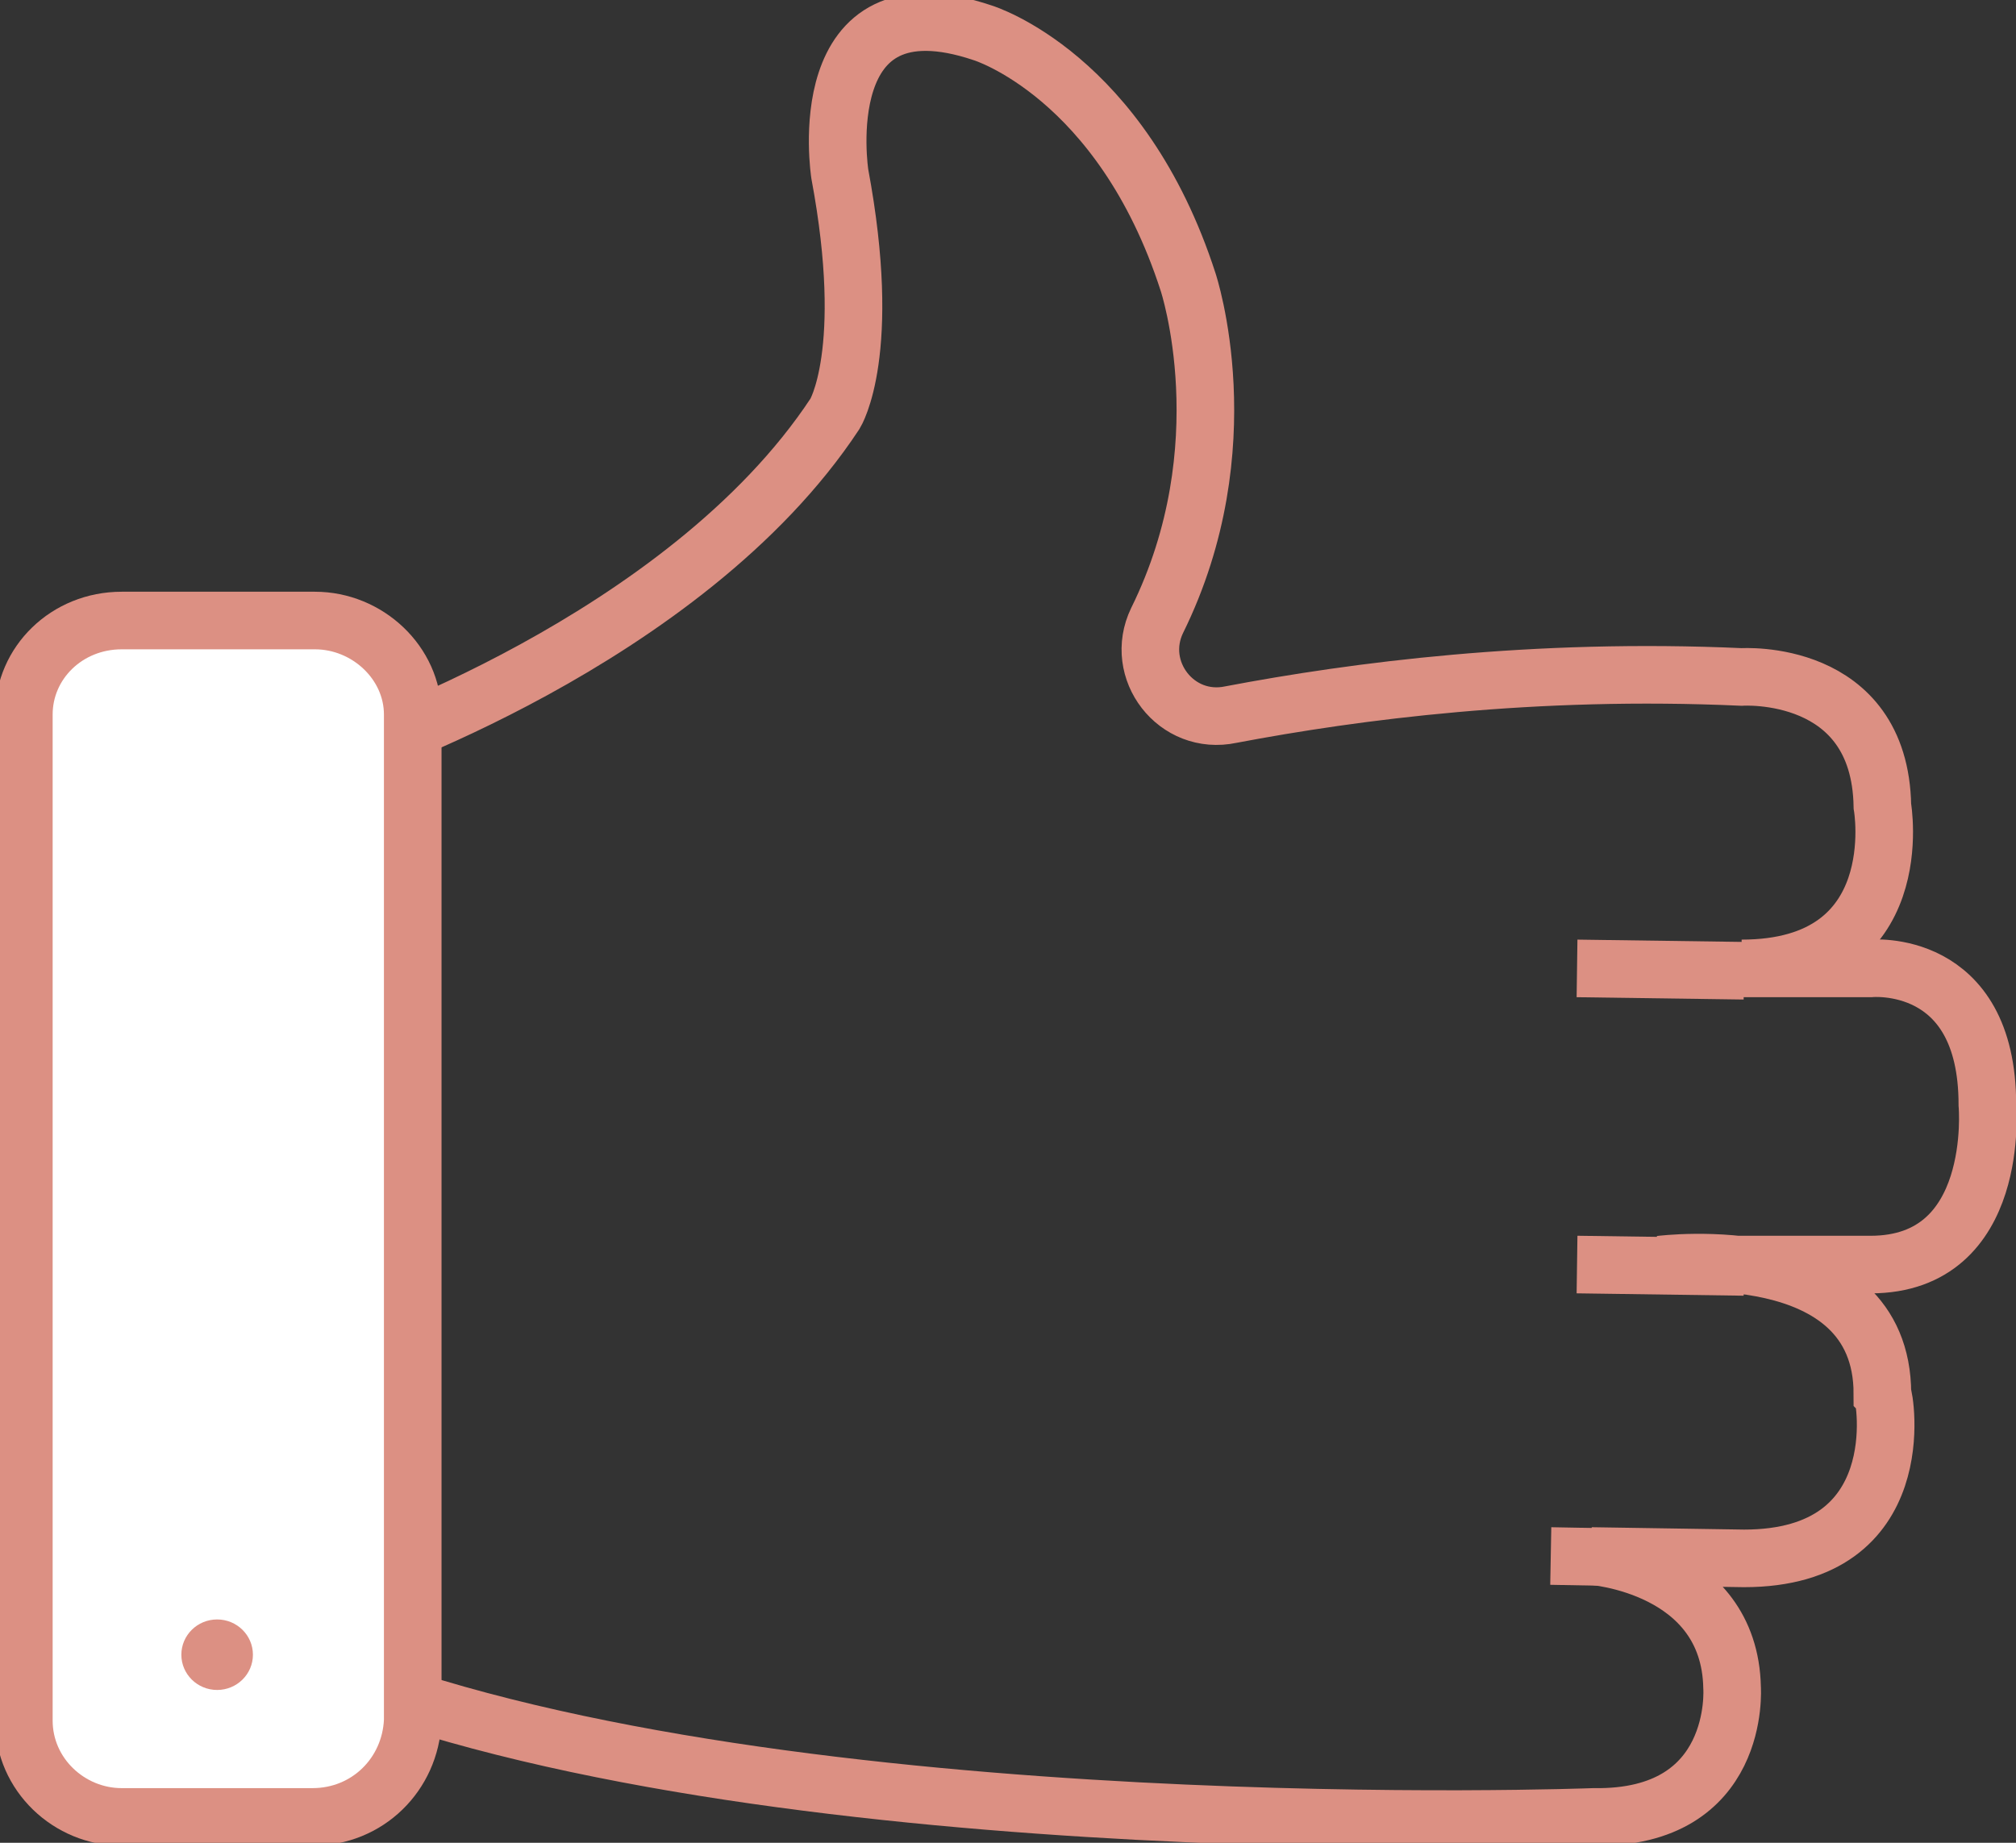 <svg width="70" height="64" viewBox="0 0 70 64" fill="none" xmlns="http://www.w3.org/2000/svg">
<rect x="0" y="0" width="70" height="64" fill="#333333" stroke="none"/>
<g clip-path="url(#clip0)">
<path d="M60.556 54.123L55.254 54.041C55.254 54.041 60.059 54.368 60.142 58.613C60.142 58.613 60.473 63.184 55.337 63.102C55.337 63.102 27.503 64.164 12.012 58.286V26.204C12.012 26.204 23.775 22.286 28.994 14.368C28.994 14.368 30.319 12.245 29.16 6.041C29.16 6.041 28.083 -0.898 34.13 1.143C34.13 1.143 38.935 2.613 41.254 9.796C41.254 9.796 43.16 15.511 40.177 21.551C39.349 23.266 40.84 25.225 42.745 24.817C47.053 24 53.266 23.184 60.473 23.511C60.473 23.511 65.278 23.184 65.361 28C65.361 28 66.355 33.633 60.473 33.633H64.947C64.947 33.633 69.006 33.225 69.006 38.368C69.006 38.368 69.503 43.919 64.947 43.919H57.657C57.657 43.919 65.361 42.939 65.361 48.409C65.444 48.49 66.438 54.123 60.556 54.123Z" stroke="#DC9083" stroke-width="2" stroke-miterlimit="10"/>
<path d="M54.758 33.633L60.557 33.714" stroke="#DC9083" stroke-width="2" stroke-miterlimit="10"/>
<path d="M54.758 43.918L60.557 44" stroke="#DC9083" stroke-width="2" stroke-miterlimit="10"/>
<path d="M53.846 54.041L58.319 54.123" stroke="#DC9083" stroke-width="2" stroke-miterlimit="10"/>
<path d="M10.852 63.102H4.225C2.402 63.102 0.828 61.632 0.828 59.755V24.816C0.828 23.02 2.319 21.551 4.225 21.551H10.935C12.757 21.551 14.331 23.02 14.331 24.816V59.755C14.248 61.632 12.757 63.102 10.852 63.102Z" fill="white" stroke="#DC9083" stroke-width="2" stroke-miterlimit="10"/>
<path d="M7.539 58.693C8.226 58.693 8.782 58.145 8.782 57.469C8.782 56.792 8.226 56.244 7.539 56.244C6.853 56.244 6.297 56.792 6.297 57.469C6.297 58.145 6.853 58.693 7.539 58.693Z" fill="#DC9083"/>
</g>
<defs>
<clipPath id="clip0">
<rect width="70" height="64" fill="white"/>
</clipPath>
</defs>
</svg>
